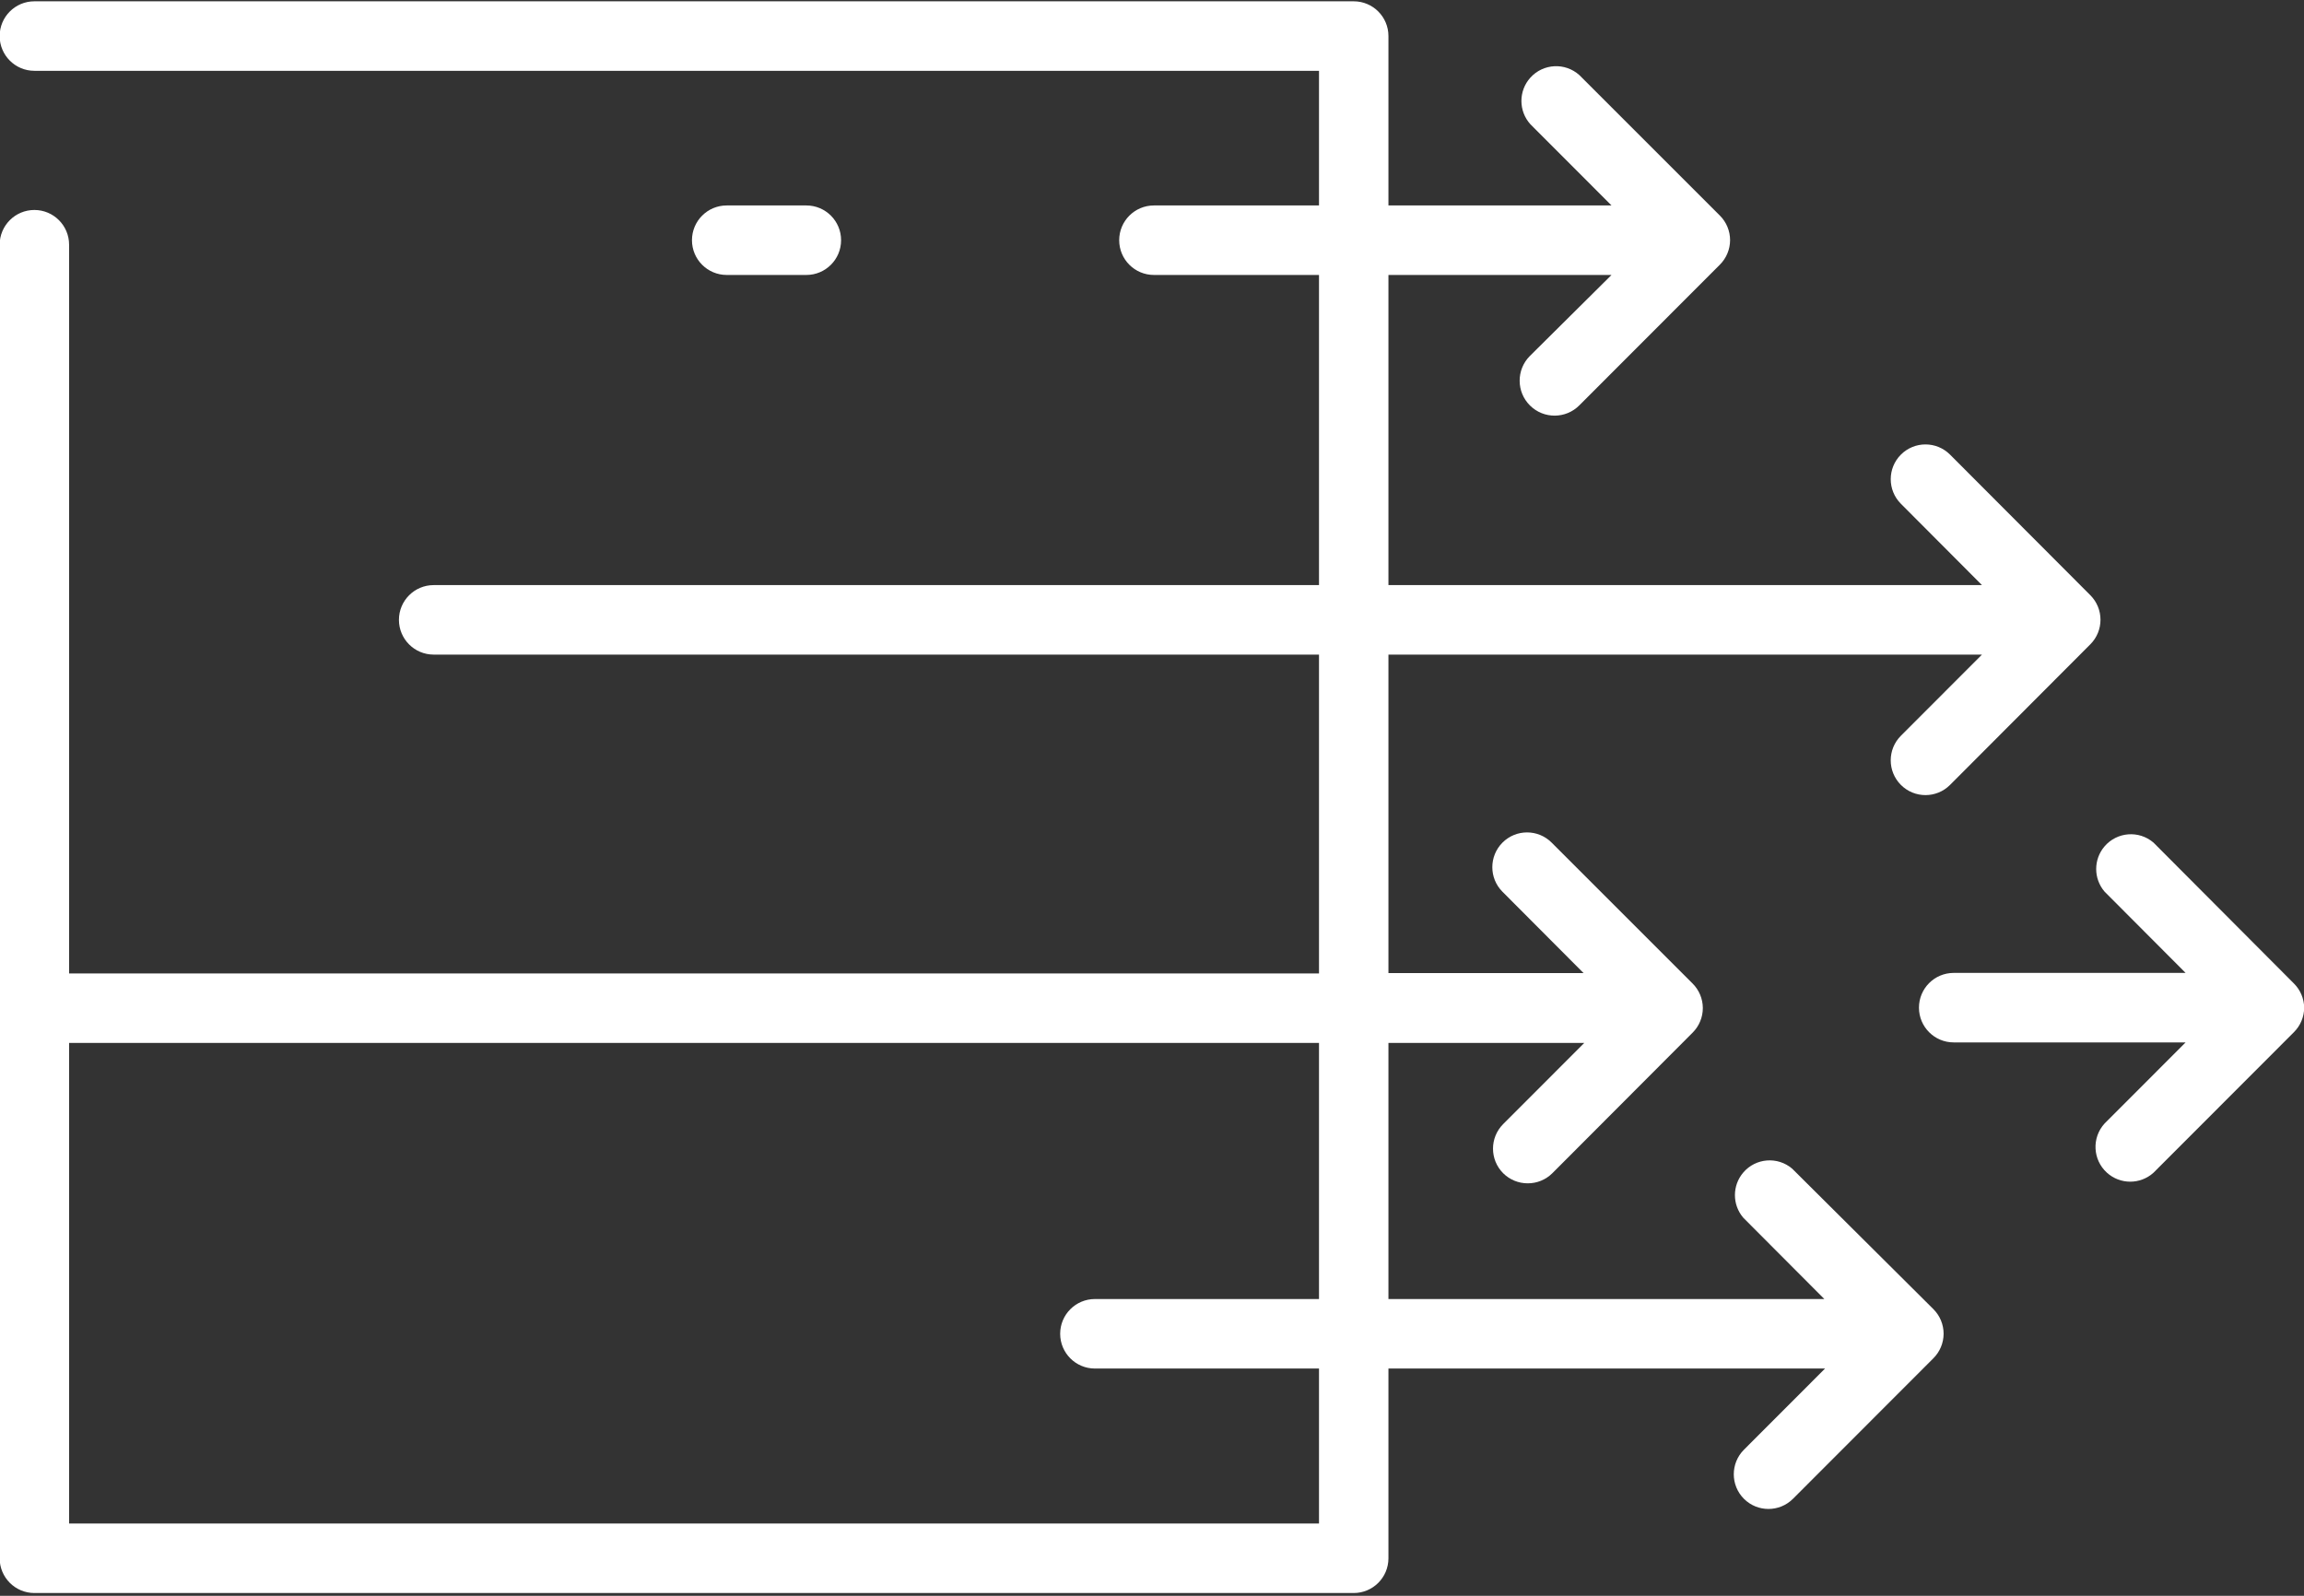 <svg width="384" height="266" xmlns="http://www.w3.org/2000/svg" xmlns:xlink="http://www.w3.org/1999/xlink" overflow="hidden"><rect width="100%" height="100%" fill="#333333" stroke="none"/><defs><clipPath id="clip0"><rect x="322" y="209" width="384" height="266"/></clipPath></defs><g clip-path="url(#clip0)" transform="translate(-322 -209)"><path d="M270.438 241.099C273.633 241.099 276.224 238.509 276.224 235.313 276.224 232.117 273.633 229.526 270.438 229.526L257.157 229.526C253.961 229.526 251.371 232.117 251.371 235.313 251.371 238.509 253.961 241.099 257.157 241.099Z" fill="#FFFFFF" transform="matrix(1 0 0 1.001 185.957 13.492)"/><path d="M518.365 359.089 494.958 335.624C492.531 333.545 488.878 333.828 486.799 336.255 484.944 338.422 484.944 341.617 486.799 343.783L500.311 357.324 461.656 357.324C458.461 357.324 455.87 359.914 455.87 363.11 455.87 366.306 458.461 368.897 461.656 368.897L500.311 368.897 486.799 382.409C484.649 384.773 484.823 388.433 487.187 390.583 489.389 392.585 492.75 392.591 494.958 390.597L518.365 367.19C519.452 366.11 520.066 364.643 520.072 363.11 520.051 361.598 519.438 360.155 518.365 359.089Z" fill="#FFFFFF" transform="matrix(1 0 0 1.001 185.957 13.492)"/><path d="M434.749 389.931C432.321 387.853 428.668 388.135 426.589 390.563 424.734 392.729 424.734 395.924 426.589 398.09L440.101 411.631 367.45 411.631 367.45 368.984 400.087 368.984 386.575 382.495C384.314 384.754 384.312 388.418 386.57 390.679 386.572 390.68 386.574 390.682 386.575 390.684 387.66 391.76 389.126 392.363 390.655 392.362 392.193 392.371 393.671 391.767 394.763 390.684L418.141 367.277C419.235 366.189 419.849 364.71 419.848 363.168 419.842 361.636 419.228 360.169 418.141 359.089L394.647 335.624C392.386 333.363 388.72 333.363 386.459 335.624 384.198 337.885 384.198 341.551 386.459 343.812L399.971 357.353 367.45 357.353 367.45 304.318 466.372 304.318 452.861 317.83C450.6 320.089 450.598 323.752 452.856 326.014 452.858 326.015 452.859 326.017 452.861 326.018 455.119 328.279 458.783 328.281 461.044 326.023 461.046 326.021 461.047 326.02 461.049 326.018L484.427 302.611C486.688 300.353 486.69 296.689 484.431 294.428 484.43 294.426 484.428 294.425 484.427 294.423L461.049 271.016C458.788 268.755 455.122 268.755 452.861 271.016 450.6 273.277 450.6 276.943 452.861 279.204L466.372 292.745 367.45 292.745 367.45 241.099 404.629 241.099 391.002 254.611C388.741 256.896 388.76 260.582 391.045 262.843 393.33 265.104 397.016 265.084 399.277 262.799L422.684 239.392C423.77 238.312 424.384 236.845 424.391 235.313 424.392 233.771 423.777 232.292 422.684 231.204L399.277 207.826C396.905 205.685 393.246 205.871 391.104 208.243 389.11 210.452 389.116 213.813 391.118 216.014L404.629 229.526 367.45 229.526 367.45 201.316C367.45 198.121 364.859 195.53 361.664 195.53L141.772 195.53C138.576 195.53 135.986 198.121 135.986 201.316 135.986 204.512 138.576 207.103 141.772 207.103L355.877 207.103 355.877 229.526 328.362 229.526C325.166 229.526 322.575 232.117 322.575 235.313 322.575 238.509 325.166 241.099 328.362 241.099L355.877 241.099 355.877 292.745 208.318 292.745C205.122 292.745 202.532 295.336 202.532 298.532 202.532 301.728 205.122 304.318 208.318 304.318L355.877 304.318 355.877 357.41 147.559 357.41 147.559 236.065C147.559 232.869 144.968 230.278 141.772 230.278 138.576 230.278 135.986 232.869 135.986 236.065L135.986 454.799C135.986 457.995 138.576 460.586 141.772 460.586L361.664 460.586C364.859 460.586 367.45 457.995 367.45 454.799L367.45 423.204 440.217 423.204 426.705 436.716C424.444 438.975 424.442 442.639 426.701 444.9 426.702 444.901 426.704 444.903 426.705 444.904 428.962 447.148 432.607 447.148 434.864 444.904L458.271 421.497C459.358 420.417 459.972 418.95 459.978 417.418 459.979 415.875 459.365 414.396 458.271 413.309ZM355.877 449.013 147.559 449.013 147.559 368.984 355.877 368.984 355.877 411.631 318.524 411.631C315.329 411.631 312.738 414.222 312.738 417.418 312.738 420.614 315.329 423.204 318.524 423.204L355.877 423.204Z" fill="#FFFFFF" transform="matrix(1 0 0 1.001 185.957 13.492)"/></g></svg>